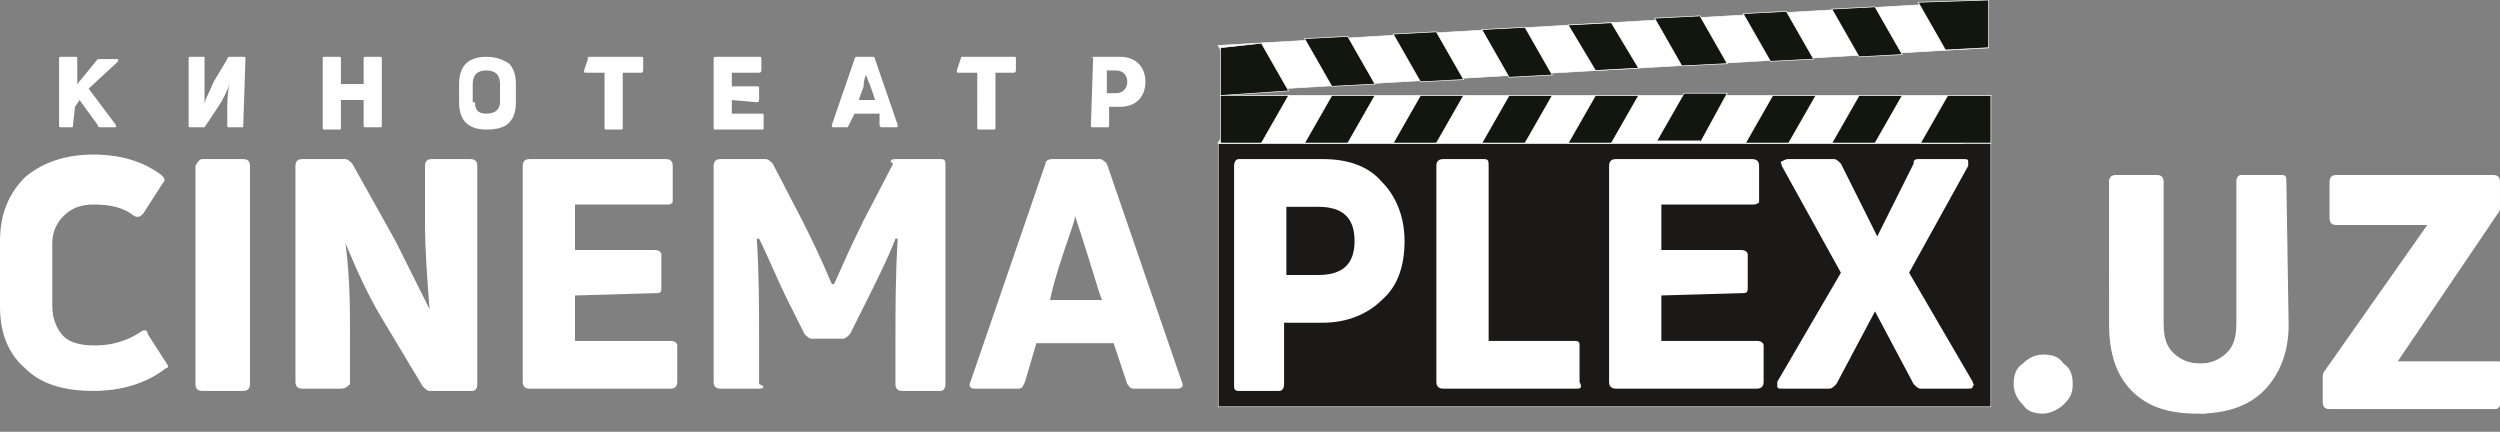 <?xml version="1.0" encoding="utf-8"?>
<!-- Generator: Adobe Illustrator 26.0.3, SVG Export Plug-In . SVG Version: 6.00 Build 0)  -->
<svg version="1.1"
	 id="svg779" xmlns:inkscape="http://www.inkscape.org/namespaces/inkscape" xmlns:sodipodi="http://sodipodi.sourceforge.net/DTD/sodipodi-0.dtd" xmlns:svg="http://www.w3.org/2000/svg"
	 xmlns="http://www.w3.org/2000/svg" xmlns:xlink="http://www.w3.org/1999/xlink" x="0px" y="0px" viewBox="0 0 110 19"
	 style="enable-background:new 0 0 110 19;" xml:space="preserve">
<rect x="0" y="0" width="110" height="19" fill="#808080" stroke="none"/>
<style type="text/css">
	.st0{fill-rule:evenodd;clip-rule:evenodd;fill:#FFFFFF;}
	.st1{fill-rule:evenodd;clip-rule:evenodd;fill:#1B1918;stroke:#1B1918;stroke-width:2.954119e-02;stroke-miterlimit:10;}
	.st2{fill-rule:evenodd;clip-rule:evenodd;fill:#FFFFFF;stroke:#FFFFFF;stroke-width:2.954119e-02;stroke-miterlimit:10;}
	.st3{fill-rule:evenodd;clip-rule:evenodd;fill:#13160F;stroke:#FFFFFF;stroke-width:2.954119e-02;stroke-miterlimit:10;}
	.st4{fill:none;stroke:#FFFFFF;stroke-width:2.954119e-02;stroke-miterlimit:10;}
	.st5{fill:#FFFFFF;}
</style>
<g>
	<path id="path126" class="st0" d="M7.3,16.2c-0.9,0.7-2,1-3.2,1c-1.3,0-2.3-0.3-3-1C0.4,15.6,0,14.7,0,13.5v-2.9
		c0-1.2,0.4-2.1,1.1-2.8c0.7-0.6,1.7-1,3-1c1.2,0,2.2,0.3,3,0.9C7.2,7.8,7.3,7.9,7.2,8L6.3,9.4C6.2,9.5,6.1,9.6,5.9,9.5
		C5.4,9.1,4.8,9,4.1,9c-0.6,0-1,0.2-1.3,0.5c-0.3,0.3-0.5,0.7-0.5,1.2v2.8c0,0.5,0.2,1,0.5,1.3c0.3,0.3,0.8,0.4,1.4,0.4
		c0.7,0,1.4-0.2,2-0.6c0.1-0.1,0.3-0.1,0.3,0.1l0.9,1.4C7.4,16.1,7.4,16.2,7.3,16.2L7.3,16.2z M11,7.3v9.6c0,0.2-0.1,0.3-0.3,0.3
		H8.9c-0.2,0-0.3-0.1-0.3-0.3V7.3C8.7,7.1,8.8,7,8.9,7h1.8C10.9,7,11,7.1,11,7.3z M15,17.1h-1.7c-0.2,0-0.3-0.1-0.3-0.3V7.3
		C13,7.1,13.1,7,13.3,7h1.9c0.1,0,0.2,0.1,0.3,0.2l1.9,3.4c0.7,1.4,1.2,2.4,1.5,3l0,0c-0.1-1.3-0.2-2.6-0.2-3.8V7.3
		C18.7,7.1,18.8,7,19,7h1.7C20.9,7,21,7.1,21,7.3v9.6c0,0.2-0.1,0.3-0.2,0.3h-1.9c-0.1,0-0.2-0.1-0.3-0.2l-1.8-3
		c-0.6-1-1.1-2.1-1.6-3.3l0,0c0.2,1.5,0.2,2.9,0.2,4v2.2C15.3,17,15.2,17.1,15,17.1L15,17.1z M25.3,13V15h4.2c0.2,0,0.3,0.1,0.3,0.2
		v1.6c0,0.2-0.1,0.3-0.3,0.3h-6.2c-0.2,0-0.3-0.1-0.3-0.3V7.3c0-0.2,0.1-0.3,0.3-0.3h6c0.2,0,0.3,0.1,0.3,0.3v1.6
		C29.5,9,29.5,9,29.3,9h-4V11h3.5c0.2,0,0.3,0.1,0.3,0.2v1.5c0,0.2-0.1,0.2-0.3,0.2L25.3,13z M33.4,17.1h-1.7
		c-0.2,0-0.3-0.1-0.3-0.3V7.3c0-0.2,0.1-0.3,0.3-0.3h2c0.1,0,0.2,0.1,0.3,0.2l1.3,2.5c0.3,0.6,0.8,1.6,1.3,2.8h0.1
		c0.4-0.9,0.8-1.8,1.3-2.8l1.3-2.5C39.1,7.1,39.2,7,39.4,7h2c0.2,0,0.2,0.1,0.2,0.3v9.6c0,0.2-0.1,0.3-0.2,0.3h-1.7
		c-0.2,0-0.3-0.1-0.3-0.3V15c0-1.4,0-2.9,0.1-4.5l-0.1,0c-0.3,0.8-0.8,1.8-1.3,2.8l-0.7,1.4c-0.1,0.1-0.2,0.2-0.3,0.2h-1.4
		c-0.1,0-0.2-0.1-0.3-0.2l-0.7-1.4c-0.5-1-0.9-2-1.3-2.8l-0.1,0c0.1,1.6,0.1,3.1,0.1,4.5v1.9C33.7,17,33.6,17.1,33.4,17.1L33.4,17.1
		z M44.8,17.1h-1.9c-0.2,0-0.3-0.1-0.2-0.3L46,7.2C46,7.1,46.1,7,46.3,7h2.1c0.1,0,0.2,0.1,0.3,0.2l3.3,9.6c0.1,0.2,0,0.3-0.2,0.3
		h-1.9c-0.2,0-0.2-0.1-0.3-0.2L49,15.1h-3.4l-0.5,1.7C45,17,45,17.1,44.8,17.1L44.8,17.1z M47.3,9.5c0,0.2-0.2,0.7-0.5,1.6
		c-0.3,0.9-0.5,1.6-0.6,2.1h2.3C48.4,13.1,48.1,11.9,47.3,9.5L47.3,9.5z"/>
	<path id="path128" class="st0" d="M3.2,5.6H2.7c-0.1,0-0.1,0-0.1-0.1V2.6c0-0.1,0-0.1,0.1-0.1h0.6c0.1,0,0.1,0,0.1,0.1v1.1l0.9-1.1
		c0,0,0.1,0,0.1,0h0.7c0,0,0.1,0,0.1,0c0,0,0,0,0,0.1L3.9,3.9l1.2,1.6c0,0,0,0,0,0.1c0,0,0,0-0.1,0H4.4c0,0-0.1,0-0.1-0.1L3.5,4.4
		L3.3,4.7L3.2,5.6C3.3,5.6,3.3,5.6,3.2,5.6L3.2,5.6z M10.7,5.6h-0.6c-0.1,0-0.1,0-0.1-0.1V4.9c0-0.4,0-0.8,0.1-1.2l0,0
		C10,4,9.8,4.4,9.6,4.7L9,5.6C9,5.6,9,5.6,9,5.6H8.4c-0.1,0-0.1,0-0.1-0.1V2.6c0-0.1,0-0.1,0.1-0.1h0.6C9,2.5,9,2.6,9,2.6v0.8
		c0,0.4,0,0.7,0,1.2l0,0C9,4.4,9.2,4.1,9.4,3.6l0.6-1c0,0,0-0.1,0.1-0.1h0.6c0.1,0,0.1,0,0.1,0.1L10.7,5.6
		C10.8,5.6,10.8,5.6,10.7,5.6L10.7,5.6z M16,3.8V2.6c0-0.1,0-0.1,0.1-0.1h0.6c0.1,0,0.1,0,0.1,0.1v2.9c0,0.1,0,0.1-0.1,0.1h-0.6
		c-0.1,0-0.1,0-0.1-0.1V4.4h-1v1.2c0,0.1,0,0.1-0.1,0.1h-0.6c-0.1,0-0.1,0-0.1-0.1V2.6c0-0.1,0-0.1,0.1-0.1h0.6c0.1,0,0.1,0,0.1,0.1
		v1.1H16z M22.7,4.5c0,0.4-0.1,0.7-0.3,0.9c-0.2,0.2-0.5,0.3-1,0.3c-0.4,0-0.7-0.1-0.9-0.3c-0.2-0.2-0.3-0.5-0.3-0.9V3.7
		c0-0.4,0.1-0.7,0.3-0.9c0.2-0.2,0.5-0.3,0.9-0.3c0.4,0,0.7,0.1,1,0.3c0.2,0.2,0.3,0.5,0.3,0.9V4.5z M20.9,4.5C20.9,4.8,21,5,21.4,5
		S22,4.8,22,4.5V3.7c0-0.4-0.2-0.6-0.6-0.6c-0.4,0-0.6,0.2-0.6,0.6V4.5z M25.9,2.5h2.3c0.1,0,0.1,0,0.1,0.1v0.5c0,0,0,0.1-0.1,0.1
		h-0.8v2.4c0,0.1,0,0.1-0.1,0.1h-0.6c-0.1,0-0.1,0-0.1-0.1V3.2h-0.8c-0.1,0-0.1,0-0.1-0.1L25.9,2.5C25.8,2.6,25.8,2.5,25.9,2.5
		L25.9,2.5z M32.2,4.4V5h1.3c0.1,0,0.1,0,0.1,0.1v0.5c0,0.1,0,0.1-0.1,0.1h-2c-0.1,0-0.1,0-0.1-0.1V2.6c0-0.1,0-0.1,0.1-0.1h1.9
		c0.1,0,0.1,0,0.1,0.1v0.5c0,0,0,0.1-0.1,0.1h-1.2v0.6h1.1c0.1,0,0.1,0,0.1,0.1v0.5c0,0,0,0.1-0.1,0.1L32.2,4.4z M37.3,5.6h-0.6
		c-0.1,0-0.1,0-0.1-0.1l1-2.9c0,0,0-0.1,0.1-0.1h0.7c0,0,0.1,0,0.1,0.1l1,2.9c0,0.1,0,0.1-0.1,0.1h-0.6c0,0-0.1,0-0.1-0.1L38.7,5
		h-1.1L37.3,5.6C37.4,5.6,37.4,5.6,37.3,5.6L37.3,5.6z M38.1,3.3c0,0-0.1,0.2-0.1,0.5c-0.1,0.3-0.2,0.5-0.2,0.6h0.7
		C38.5,4.4,38.4,4,38.1,3.3L38.1,3.3z M42.3,2.5h2.3c0.1,0,0.1,0,0.1,0.1v0.5c0,0,0,0.1-0.1,0.1h-0.8v2.4c0,0.1,0,0.1-0.1,0.1h-0.6
		c-0.1,0-0.1,0-0.1-0.1V3.2h-0.8c-0.1,0-0.1,0-0.1-0.1L42.3,2.5C42.3,2.6,42.3,2.5,42.3,2.5L42.3,2.5z M48.1,2.5h1.2
		c0.3,0,0.6,0.1,0.8,0.3c0.2,0.2,0.3,0.5,0.3,0.8c0,0.3-0.1,0.6-0.3,0.8c-0.2,0.2-0.5,0.3-0.8,0.3h-0.5v0.8c0,0.1,0,0.1-0.1,0.1
		h-0.6c-0.1,0-0.1,0-0.1-0.1L48.1,2.5C48,2.6,48,2.5,48.1,2.5L48.1,2.5z M48.7,4.1h0.4c0.3,0,0.5-0.2,0.5-0.5c0-0.3-0.2-0.5-0.5-0.5
		h-0.4V4.1z"/>
	<path id="path130" class="st1" d="M53.6,6.3h34v11.6h-34L53.6,6.3z"/>
	<path id="path132" class="st2" d="M86.4,0.1L53.6,2L54.7,4l32.8-1.9L86.4,0.1z"/>
	<path id="path134" class="st3" d="M87.5,0l0,2.1l-1.9,0.1l-1.2-2.1L87.5,0z"/>
	<path id="path136" class="st3" d="M82.5,0.3l1.2,2.1l-1.9,0.1l-1.2-2.1L82.5,0.3z"/>
	<path id="path138" class="st3" d="M78.6,0.5l1.2,2.1l-1.9,0.1l-1.2-2.1L78.6,0.5z"/>
	<path id="path140" class="st3" d="M74.8,0.7l1.2,2.1L74,2.9l-1.2-2.1L74.8,0.7z"/>
	<path id="path142" class="st3" d="M70.9,1L72.1,3l-1.9,0.1L69,1.1L70.9,1z"/>
	<path id="path144" class="st3" d="M67.1,1.2l1.2,2.1l-1.9,0.1l-1.2-2.1L67.1,1.2z"/>
	<path id="path146" class="st3" d="M63.2,1.4l1.2,2.1l-1.9,0.1l-1.2-2.1L63.2,1.4z"/>
	<path id="path148" class="st3" d="M59.3,1.6l1.2,2.1l-1.9,0.1l-1.2-2.1L59.3,1.6z"/>
	<path id="path150" class="st3" d="M55.5,1.9l1.2,2.1l-3,0.2l0-2.1L55.5,1.9z"/>
	<path id="path153" class="st2" d="M86.4,6.3H53.6l1.2-2.1h32.8L86.4,6.3z"/>
	<path id="path155" class="st3" d="M87.6,6.3l0-2.1h-1.9l-1.2,2.1H87.6z"/>
	<path id="path157" class="st3" d="M82.5,6.3l1.2-2.1h-1.9l-1.2,2.1H82.5z"/>
	<path id="path159" class="st3" d="M78.7,6.3l1.2-2.1h-1.9l-1.2,2.1H78.7z"/>
	<path id="path161" class="st3" d="M74.8,6.3L76,4.1h-1.9l-1.2,2.1H74.8z"/>
	<path id="path163" class="st3" d="M70.9,6.3l1.2-2.1h-1.9L69,6.3H70.9z"/>
	<path id="path165" class="st3" d="M67.1,6.3l1.2-2.1h-1.9l-1.2,2.1H67.1z"/>
	<path id="path167" class="st3" d="M63.2,6.3l1.2-2.1h-1.9l-1.2,2.1H63.2z"/>
	<path id="path169" class="st3" d="M59.3,6.3l1.2-2.1h-1.9l-1.2,2.1H59.3z"/>
	<path id="path171" class="st3" d="M55.5,6.3l1.2-2.1h-3l0,2.1H55.5z"/>
	<path id="path174" class="st4" d="M53.6,6.3h34v11.6h-34L53.6,6.3z"/>
	<path id="path177" class="st0" d="M54.5,7h3.7c1.1,0,2,0.3,2.6,1c0.6,0.6,1,1.5,1,2.6c0,1.1-0.3,2-1,2.6c-0.6,0.6-1.5,1-2.6,1h-1.7
		v2.7c0,0.2-0.1,0.3-0.2,0.3h-1.8c-0.2,0-0.2-0.1-0.2-0.3V7.3C54.3,7.1,54.4,7,54.5,7z M56.6,12.1H58c1.1,0,1.6-0.5,1.6-1.5
		c0-1-0.5-1.5-1.6-1.5h-1.4V12.1z M69.4,17.1h-5.9c-0.2,0-0.3-0.1-0.3-0.3V7.3c0-0.2,0.1-0.3,0.3-0.3h1.8c0.2,0,0.2,0.1,0.2,0.3V15
		h3.8c0.2,0,0.2,0.1,0.2,0.2v1.6C69.6,17,69.6,17.1,69.4,17.1L69.4,17.1z M73.1,13V15h4.2c0.2,0,0.3,0.1,0.3,0.2v1.6
		c0,0.2-0.1,0.3-0.3,0.3h-6.2c-0.2,0-0.3-0.1-0.3-0.3V7.3c0-0.2,0.1-0.3,0.3-0.3h6c0.2,0,0.3,0.1,0.3,0.3v1.6C77.3,9,77.2,9,77.1,9
		h-4V11h3.5c0.2,0,0.3,0.1,0.3,0.2v1.5c0,0.2-0.1,0.2-0.3,0.2L73.1,13z M84,12l2.8,4.8c0,0.1,0.1,0.1,0,0.2c0,0.1-0.1,0.1-0.2,0.1
		h-2.1c-0.1,0-0.2-0.1-0.3-0.2l-1.7-3.2l-1.7,3.2c-0.1,0.1-0.2,0.2-0.3,0.2h-2.1c-0.1,0-0.2,0-0.2-0.1c0-0.1,0-0.1,0-0.2l2.8-4.8
		l-2.6-4.7c0-0.1-0.1-0.2,0-0.2C78.6,7,78.6,7,78.7,7h2c0.1,0,0.2,0.1,0.3,0.2l1.6,3.2l1.6-3.2C84.2,7.1,84.2,7,84.4,7h2
		c0.1,0,0.2,0,0.2,0.1c0,0.1,0,0.1,0,0.2L84,12z"/>
	
		<path id="path181" inkscape:export-filename="cinemaplex.svg" inkscape:export-xdpi="96" inkscape:export-ydpi="96" class="st0" d="
		M91.2,16.9c0,0.4-0.1,0.6-0.4,0.9c-0.2,0.2-0.6,0.4-0.9,0.4c-0.4,0-0.7-0.1-0.9-0.4c-0.2-0.2-0.4-0.5-0.4-0.9
		c0-0.4,0.1-0.7,0.4-0.9c0.2-0.2,0.5-0.4,0.9-0.4c0.4,0,0.7,0.1,0.9,0.4C91.1,16.2,91.2,16.5,91.2,16.9z M100.7,14.3
		c0,1.2-0.4,2.2-1.1,2.9c-0.7,0.7-1.7,1-2.9,1c-1.3,0-2.2-0.3-2.9-1c-0.7-0.7-1-1.7-1-2.9V8c0-0.2,0.1-0.3,0.3-0.3h1.8
		c0.2,0,0.3,0.1,0.3,0.3v6.2c0,0.6,0.1,1,0.4,1.3c0.3,0.3,0.7,0.5,1.2,0.5c0.5,0,0.9-0.2,1.2-0.5c0.3-0.3,0.4-0.7,0.4-1.3V8
		c0-0.2,0.1-0.3,0.2-0.3h1.8c0.2,0,0.2,0.1,0.2,0.3L100.7,14.3z M109.8,18h-7.3c-0.2,0-0.3-0.1-0.3-0.3v-1.1c0-0.1,0-0.2,0.1-0.3
		l4.5-6.4h-4c-0.2,0-0.3-0.1-0.3-0.3V8c0-0.2,0.1-0.3,0.3-0.3h6.9c0.2,0,0.3,0.1,0.3,0.3v1.1c0,0.1,0,0.2-0.1,0.3l-4.4,6.5h4.4
		c0.2,0,0.2,0.1,0.2,0.2v1.6C110,17.9,109.9,18,109.8,18L109.8,18z"/>
	<path id="path7968" class="st5" d="M95.5,18c-0.7-0.2-1.1-0.4-1.7-1c-0.9-0.9-0.9-1.1-1-5.3l0-3.8h1.1H95v3.4
		c0,3.8,0.1,4.2,0.8,4.5c0.2,0.1,0.7,0.2,1,0.2c0.8,0,1.4-0.4,1.6-1.2c0.1-0.3,0.1-2,0.1-3.7l0-3.2h1h1v3.7c0,4.1-0.1,4.5-0.8,5.4
		c-0.6,0.7-1.6,1.1-2.8,1.2C96.4,18.1,95.8,18.1,95.5,18L95.5,18z"/>
</g>
</svg>
